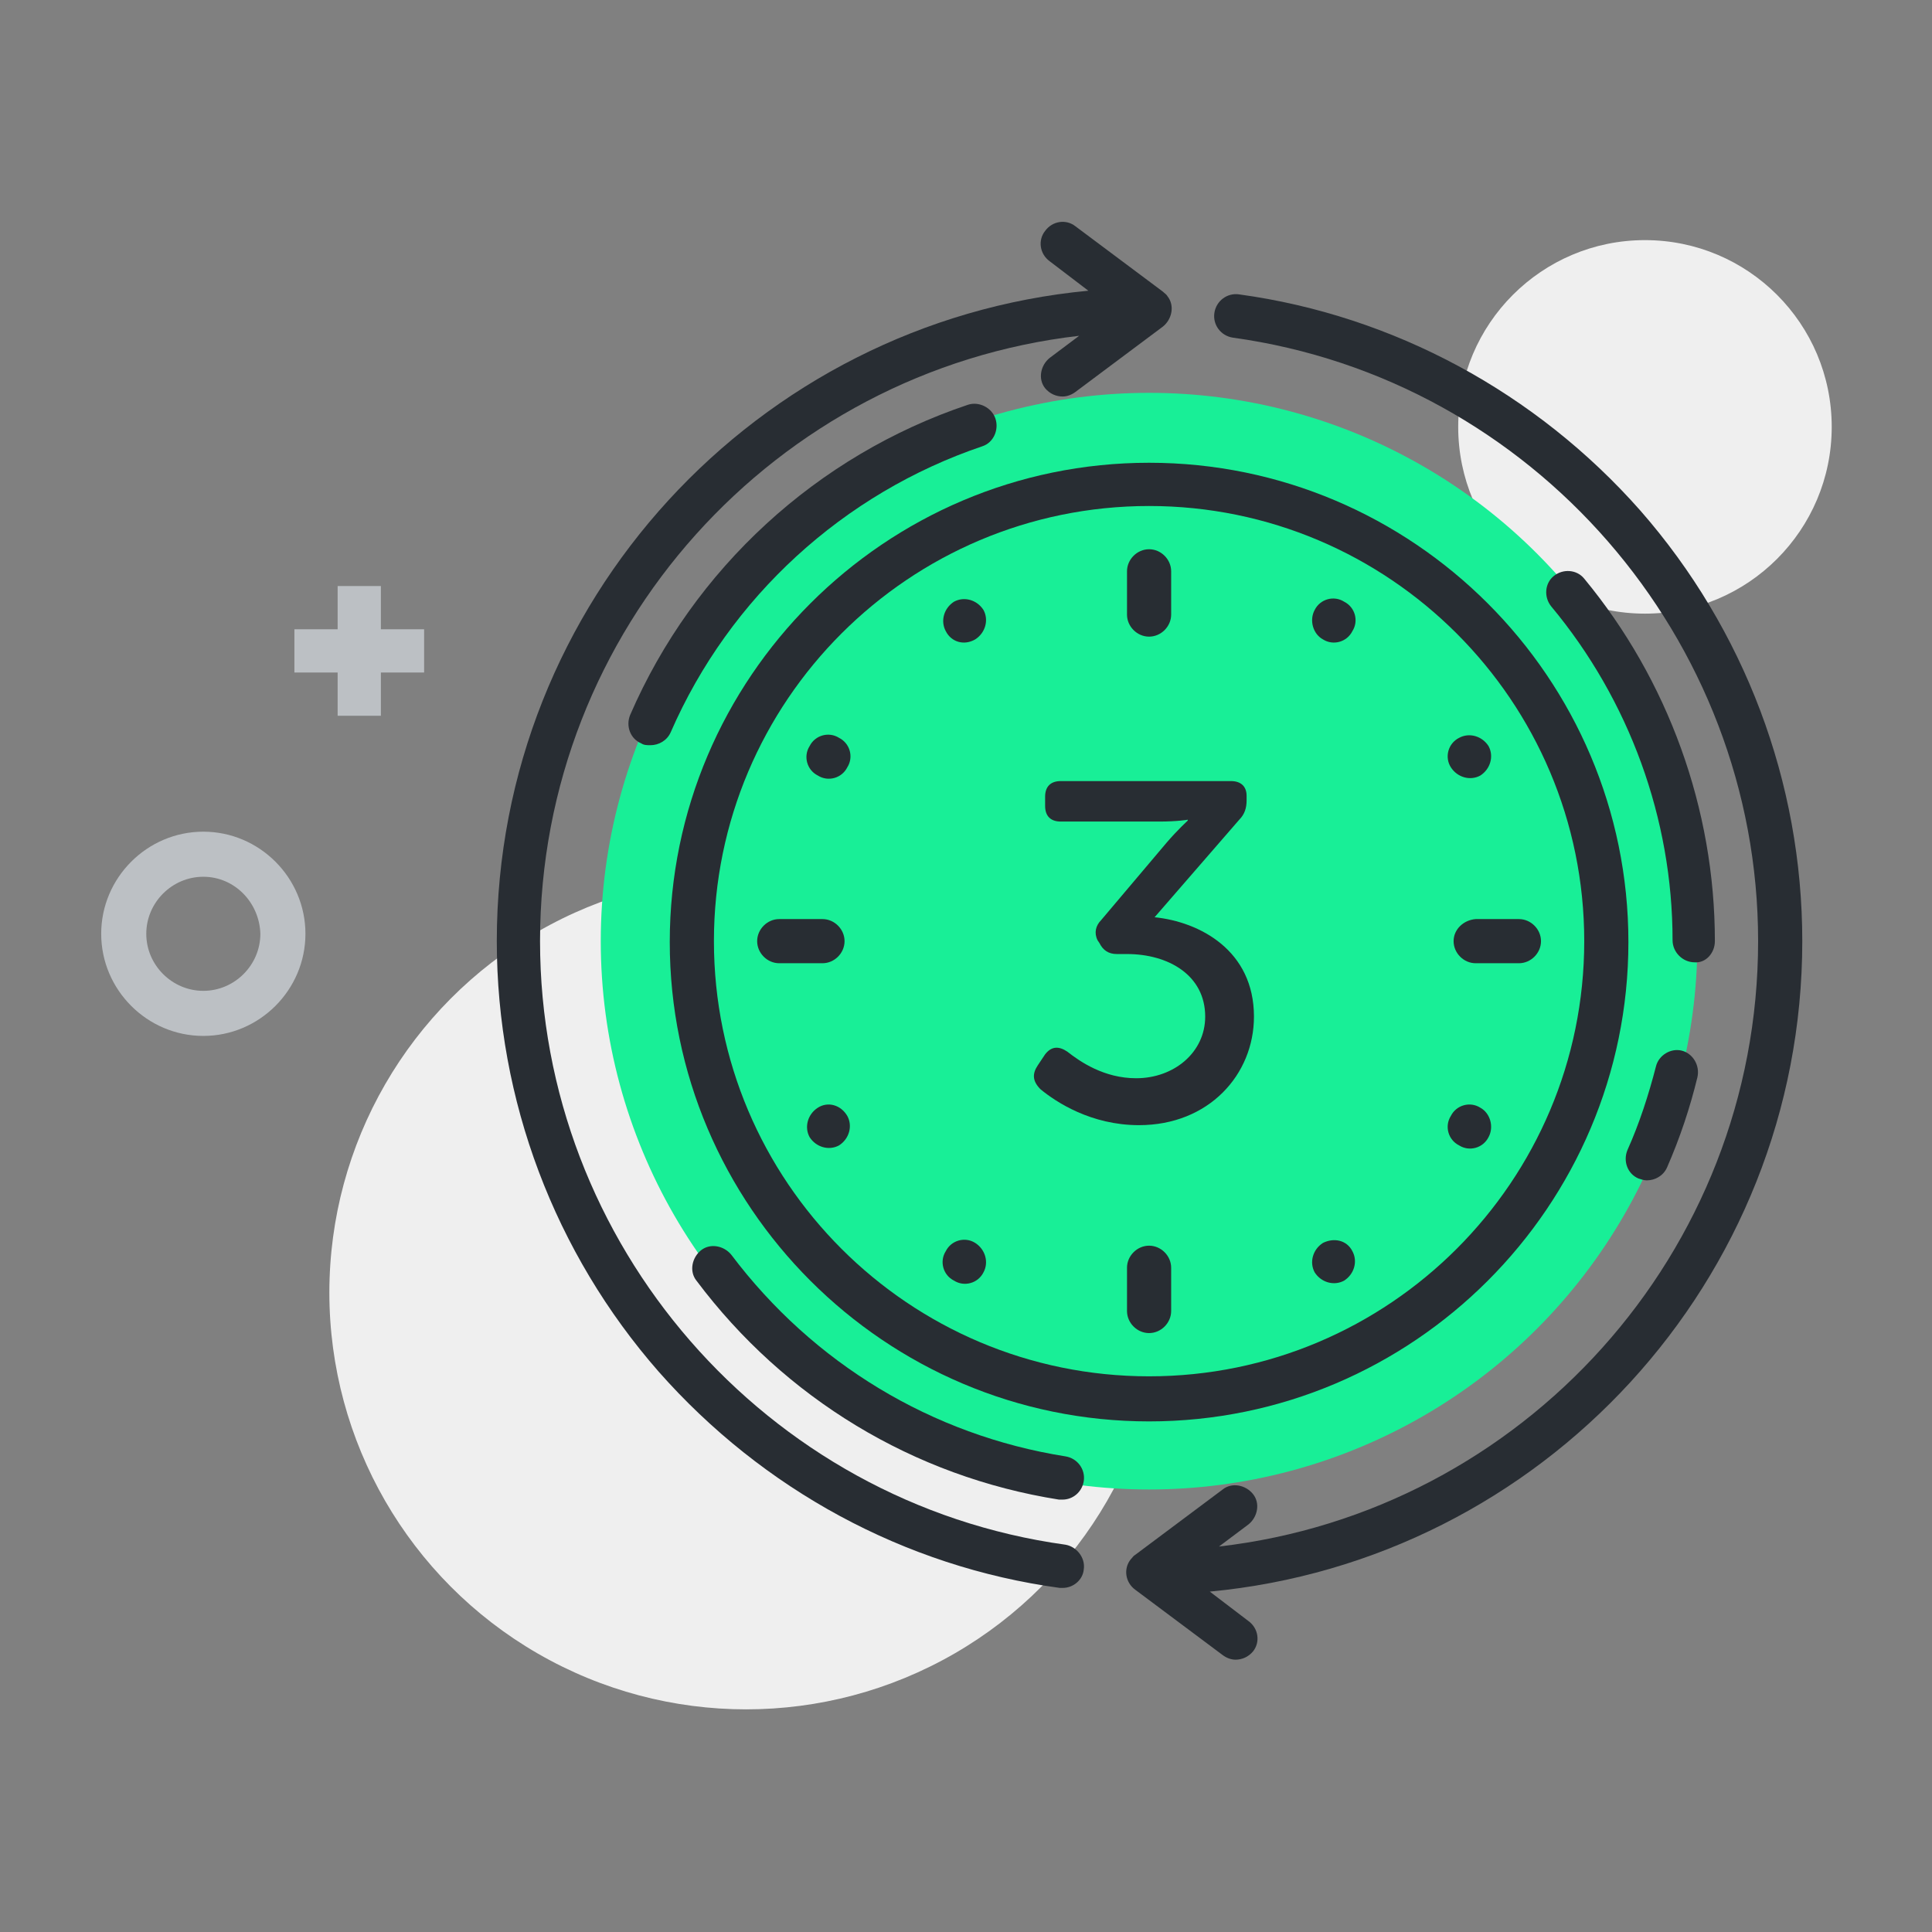 <?xml version="1.0" encoding="utf-8"?>
<!-- Generator: Adobe Illustrator 22.1.0, SVG Export Plug-In . SVG Version: 6.00 Build 0)  -->
<svg version="1.1" id="Layer_1" xmlns="http://www.w3.org/2000/svg" xmlns:xlink="http://www.w3.org/1999/xlink" x="0px" y="0px"
	 width="210px" height="210px" viewBox="0 0 210 210" style="enable-background:new 0 0 210 210;" xml:space="preserve">
<rect x="0" y="0" width="210" height="210" fill="#808080" stroke="none"/>
<style type="text/css">
	.st0{fill:#EFEFEF;}
	.st1{fill:#18EF97;}
	.st2{fill:#282D33;}
	.st3{fill:#BCC0C4;}
	.st4{fill:#F0F0F0;}
	.st5{fill:none;}
	.st6{fill:#E9EAEB;}
	.st7{fill:#FFFFFF;}
	.st8{fill:#17BA73;}
	.st9{fill:none;stroke:#282D33;stroke-width:4.881;stroke-miterlimit:10;}
	.st10{fill:none;stroke:#BCC0C4;stroke-width:4.605;stroke-miterlimit:10;}
	.st11{fill:#FFFFFF;stroke:#282D33;stroke-width:4.539;stroke-miterlimit:10;}
	.st12{fill:#A62EED;}
	.st13{fill:#F9F6FE;}
</style>
<g>
	<circle class="st0" cx="81.1" cy="140.5" r="45.3"/>
	<circle class="st0" cx="178.8" cy="46.4" r="20.3"/>
	<circle class="st1" cx="124.9" cy="102.3" r="59.6"/>
	<g>
		<path class="st2" d="M186.4,102.3c0-14.4-5.1-28.4-14.2-39.4c-0.8-1-2.3-1.1-3.3-0.3c-1,0.8-1.1,2.3-0.3,3.3
			c8.5,10.2,13.2,23.1,13.2,36.3c0,1.3,1.1,2.4,2.4,2.4C185.4,104.7,186.4,103.6,186.4,102.3z"/>
		<path class="st2" d="M180,115.9c-0.8,3.1-1.8,6.2-3.1,9.1c-0.5,1.2,0,2.6,1.2,3.1c0.3,0.1,0.6,0.2,0.9,0.2c0.9,0,1.8-0.5,2.2-1.4
			c1.4-3.2,2.5-6.5,3.3-9.8c0.3-1.3-0.5-2.6-1.7-2.9C181.6,113.9,180.3,114.7,180,115.9z"/>
		<path class="st2" d="M79.5,136.4c-0.8-1-2.3-1.3-3.3-0.5c-1,0.8-1.3,2.3-0.5,3.3c9.6,12.8,23.6,21.3,39.4,23.8c0.1,0,0.3,0,0.4,0
			c1.1,0,2.1-0.8,2.3-2c0.2-1.3-0.7-2.5-2-2.7C101.3,156,88.4,148.2,79.5,136.4z"/>
		<path class="st2" d="M108.2,45.5c-0.4-1.2-1.8-1.9-3-1.5c-16.4,5.5-29.8,17.8-36.7,33.7c-0.5,1.2,0,2.6,1.2,3.1
			C70,81,70.3,81,70.7,81c0.9,0,1.8-0.5,2.2-1.4c6.4-14.7,18.8-26,33.9-31.1C108,48.1,108.6,46.7,108.2,45.5z"/>
		<path class="st2" d="M124.9,50.3c-28.7,0-52.1,23.4-52.1,52.1s23.4,52.1,52.1,52.1s52.1-23.4,52.1-52.1S153.6,50.3,124.9,50.3z
			 M124.9,149.6c-26.1,0-47.3-21.2-47.3-47.3S98.8,55,124.9,55s47.3,21.2,47.3,47.3S151,149.6,124.9,149.6z"/>
		<path class="st2" d="M124.9,69.2c1.3,0,2.4-1.1,2.4-2.4v-4.7c0-1.3-1.1-2.4-2.4-2.4s-2.4,1.1-2.4,2.4v4.7
			C122.5,68.1,123.6,69.2,124.9,69.2z"/>
		<path class="st2" d="M124.9,135.4c-1.3,0-2.4,1.1-2.4,2.4v4.7c0,1.3,1.1,2.4,2.4,2.4s2.4-1.1,2.4-2.4v-4.7
			C127.3,136.5,126.2,135.4,124.9,135.4z"/>
		<path class="st2" d="M158,102.3c0,1.3,1.1,2.4,2.4,2.4h4.7c1.3,0,2.4-1.1,2.4-2.4c0-1.3-1.1-2.4-2.4-2.4h-4.7
			C159.1,100,158,101,158,102.3z"/>
		<path class="st2" d="M91.8,102.3c0-1.3-1.1-2.4-2.4-2.4h-4.7c-1.3,0-2.4,1.1-2.4,2.4c0,1.3,1.1,2.4,2.4,2.4h4.7
			C90.7,104.7,91.8,103.6,91.8,102.3z"/>
		<path class="st2" d="M106,69.5c1.1-0.7,1.5-2.1,0.9-3.2c-0.7-1.1-2.1-1.5-3.2-0.9c-1.1,0.7-1.5,2.1-0.9,3.2
			C103.4,69.8,104.8,70.2,106,69.5z"/>
		<path class="st2" d="M143.8,135.1c-1.1,0.7-1.5,2.1-0.9,3.2c0.7,1.1,2.1,1.5,3.2,0.9c1.1-0.7,1.5-2.1,0.9-3.2
			C146.4,134.8,145,134.5,143.8,135.1z"/>
		<path class="st2" d="M91.2,80.2c-1.1-0.7-2.6-0.3-3.2,0.9c-0.7,1.1-0.3,2.6,0.9,3.2c1.1,0.7,2.6,0.3,3.2-0.9
			C92.8,82.3,92.4,80.8,91.2,80.2z"/>
		<path class="st2" d="M160.9,120.4c-1.1-0.7-2.6-0.3-3.2,0.9c-0.7,1.1-0.3,2.6,0.9,3.2c1.1,0.7,2.6,0.3,3.2-0.9
			C162.4,122.5,162,121,160.9,120.4z"/>
		<path class="st2" d="M88.9,120.4c-1.1,0.7-1.5,2.1-0.9,3.2c0.7,1.1,2.1,1.5,3.2,0.9c1.1-0.7,1.5-2.1,0.9-3.2
			C91.4,120.1,90,119.7,88.9,120.4z"/>
		<path class="st2" d="M157.7,83.4c0.7,1.1,2.1,1.5,3.2,0.9c1.1-0.7,1.5-2.1,0.9-3.2c-0.7-1.1-2.1-1.5-3.2-0.9
			C157.4,80.8,157,82.3,157.7,83.4z"/>
		<path class="st2" d="M106,135.1c-1.1-0.7-2.6-0.3-3.2,0.9c-0.7,1.1-0.3,2.6,0.9,3.2c1.1,0.7,2.6,0.3,3.2-0.9
			C107.5,137.2,107.1,135.8,106,135.1z"/>
		<path class="st2" d="M143.8,69.5c1.1,0.7,2.6,0.3,3.2-0.9c0.7-1.1,0.3-2.6-0.9-3.2c-1.1-0.7-2.6-0.3-3.2,0.9
			C142.3,67.4,142.7,68.9,143.8,69.5z"/>
		<path class="st2" d="M195.9,102.3c0-17.3-6.3-33.9-17.6-46.8C167,42.7,151.5,34.3,134.7,32c-1.3-0.2-2.5,0.7-2.7,2
			c-0.2,1.3,0.7,2.5,2,2.7c32.6,4.5,57.1,32.7,57.1,65.6c0,33.9-25.6,62-58.6,65.8l3.2-2.4c1-0.8,1.3-2.3,0.5-3.3
			c-0.8-1-2.3-1.3-3.3-0.5l-9.5,7.1v0c-0.2,0.1-0.3,0.3-0.5,0.5c-0.8,1-0.6,2.5,0.5,3.3l9.5,7.1c0.4,0.3,0.9,0.5,1.4,0.5
			c0.7,0,1.4-0.3,1.9-0.9c0.8-1,0.6-2.5-0.5-3.3l-4.2-3.2C167.6,169.6,195.9,139.2,195.9,102.3z"/>
		<path class="st2" d="M115.8,167.9c-32.6-4.5-57.1-32.7-57.1-65.6c0-33.9,25.6-62,58.6-65.8l-3.2,2.4c-1,0.8-1.3,2.3-0.5,3.3
			c0.5,0.6,1.2,0.9,1.9,0.9c0.5,0,1-0.2,1.4-0.5l9.5-7.1c1-0.8,1.3-2.3,0.5-3.3c-0.1-0.2-0.3-0.3-0.5-0.5v0l-9.5-7.1
			c-1-0.8-2.5-0.6-3.3,0.5c-0.8,1-0.6,2.5,0.5,3.3l4.2,3.2c-36,3.4-64.3,33.8-64.3,70.7c0,17.3,6.3,33.9,17.6,46.8
			c11.3,12.8,26.7,21.2,43.6,23.5c0.1,0,0.2,0,0.3,0c1.2,0,2.2-0.9,2.3-2C118,169.3,117,168.1,115.8,167.9z"/>
	</g>
	<polygon class="st3" points="46.1,68.4 41.4,68.4 41.4,63.7 36.7,63.7 36.7,68.4 32,68.4 32,73.1 36.7,73.1 36.7,77.8 41.4,77.8 
		41.4,73.1 46.1,73.1 	"/>
	<g>
		<path class="st3" d="M22.1,112.6c-6.1,0-11.1-5-11.1-11.1c0-6.1,5-11.1,11.1-11.1c6.1,0,11.1,5,11.1,11.1
			C33.2,107.6,28.2,112.6,22.1,112.6z M22.1,95.3c-3.4,0-6.2,2.8-6.2,6.2c0,3.4,2.8,6.2,6.2,6.2c3.4,0,6.2-2.8,6.2-6.2
			C28.2,98.1,25.5,95.3,22.1,95.3z"/>
	</g>
</g>
<g>
	<path class="st2" d="M112.8,115.8l0.8-1.2c0.7-0.9,1.5-0.9,2.4-0.3c1.4,1.1,4,2.9,7.5,2.9c4.1,0,7.5-2.8,7.5-6.7
		c0-4.5-4-6.8-8.5-6.8h-1.1c-0.9,0-1.5-0.4-1.9-1.2l-0.2-0.3c-0.4-0.8-0.2-1.6,0.4-2.2l7.1-8.4c1.2-1.4,2.3-2.4,2.3-2.4v-0.1
		c0,0-1.1,0.2-3.1,0.2h-10.7c-1.1,0-1.7-0.6-1.7-1.7v-1c0-1.1,0.6-1.7,1.7-1.7h18.5c1.1,0,1.7,0.6,1.7,1.6V87c0,0.8-0.2,1.5-0.8,2.1
		l-9.2,10.6c4.9,0.5,10.8,3.6,10.8,10.8c0,6.3-4.9,11.8-12.5,11.8c-5.2,0-9-2.5-10.7-3.9C112.2,117.5,112.2,116.7,112.8,115.8z"/>
</g>
</svg>
